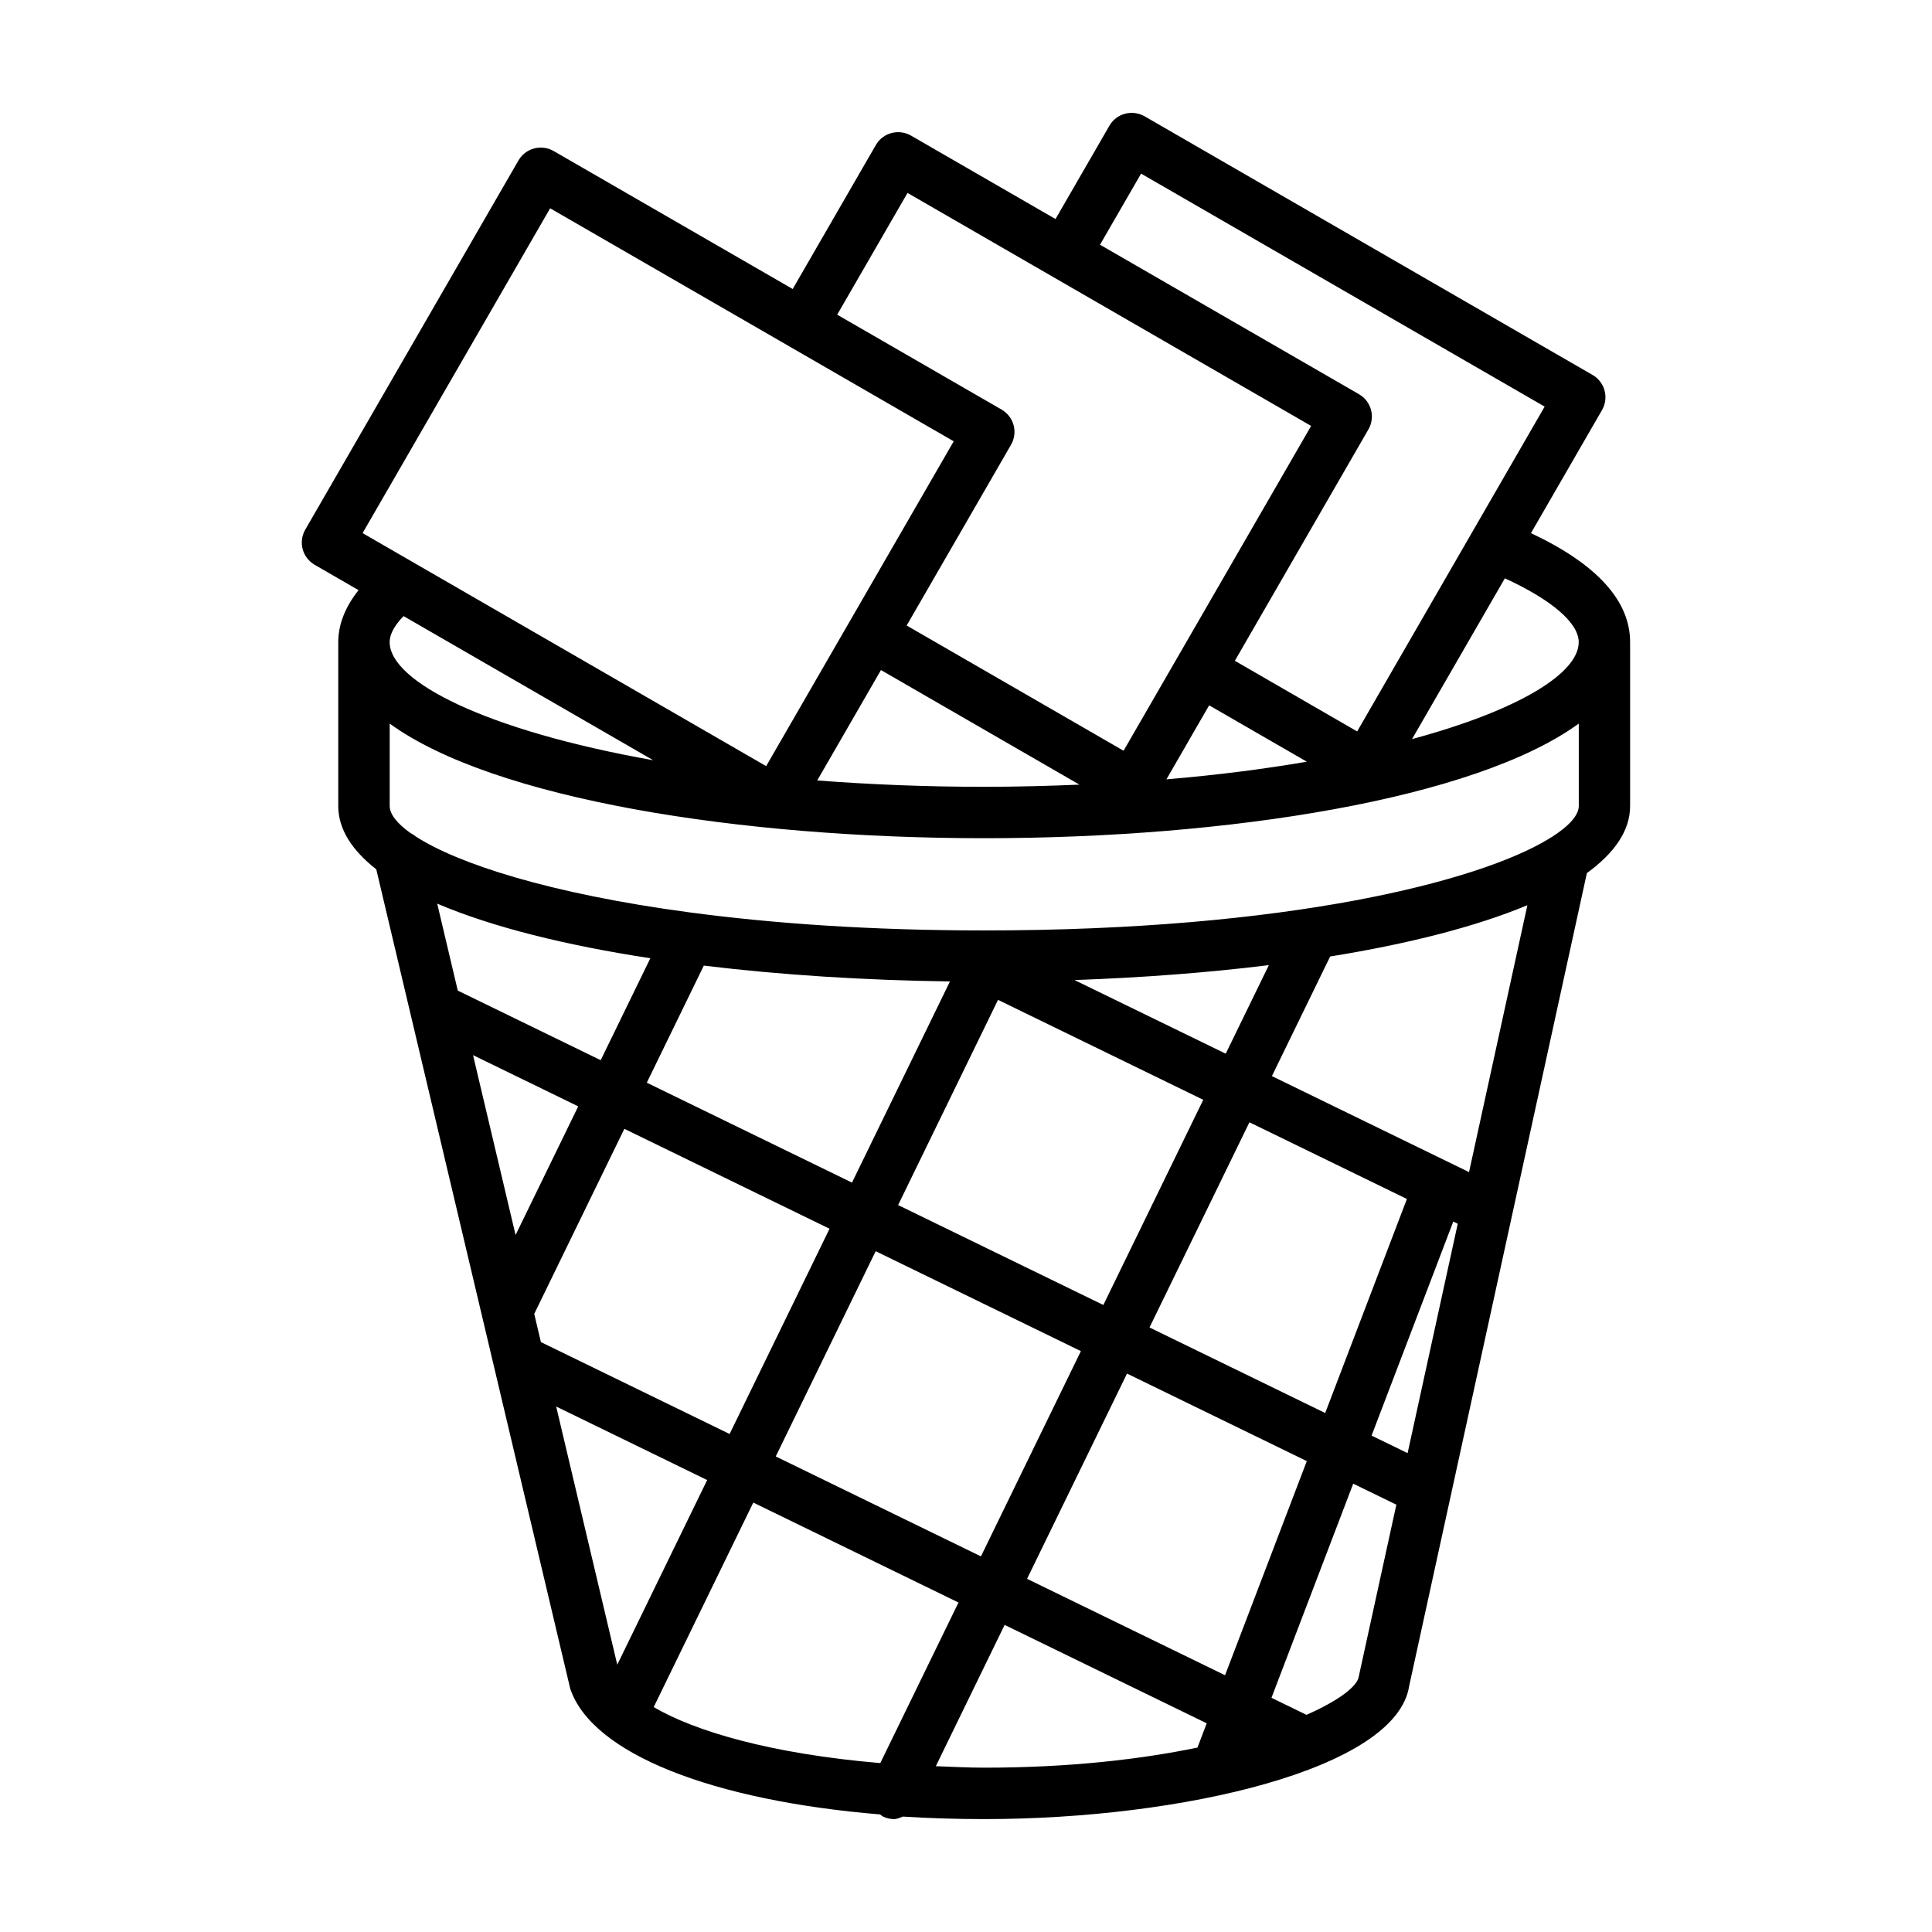 <?xml version="1.0" encoding="UTF-8"?>
<!-- Uploaded to: ICON Repo, www.iconrepo.com, Generator: ICON Repo Mixer Tools -->
<svg fill="#000000" width="800px" height="800px" version="1.1" viewBox="144 144 512 512" xmlns="http://www.w3.org/2000/svg">
 <path d="m549.72 285.29 18.828-32.613c1.879-3.258 0.766-7.426-2.492-9.305l-118.74-68.559c-3.258-1.844-7.41-0.781-9.305 2.492l-14.289 24.742-38.305-22.117c-3.258-1.859-7.41-0.766-9.305 2.492l-22.039 38.168-63.363-36.574c-3.273-1.859-7.41-0.766-9.305 2.492l-56.516 97.863c-0.898 1.562-1.145 3.422-0.68 5.164 0.465 1.742 1.613 3.223 3.172 4.137l11.641 6.723c-3.449 4.356-5.379 8.949-5.379 13.793v43.406c0 6.211 3.699 11.789 10.074 16.785l51.406 217.16c5.812 17.242 37.684 29.637 82.125 33.305 0.25 0.164 0.426 0.402 0.703 0.535 0.945 0.465 1.977 0.699 2.973 0.699 0.824 0 1.574-0.371 2.34-0.664 6.922 0.434 14.113 0.664 21.547 0.664 52.727 0 109.31-13.355 112.63-35.27l47.098-215.43c7.211-5.246 11.457-11.152 11.457-17.785v-43.406c0.016-11.004-8.852-20.707-26.273-28.895zm5.551 80.508c-0.301 0.16-0.578 0.316-0.848 0.52-18.391 11.207-68.906 24.258-149.6 24.258-30.207 0-56.082-1.863-77.754-4.742-0.086-0.008-0.168-0.031-0.254-0.031-37.215-4.965-61.637-12.977-72.66-20.145-0.449-0.371-0.914-0.684-1.441-0.934-3.59-2.578-5.441-5.019-5.441-7.125v-21.84c27.5 20 92.773 30.375 157.55 30.375 64.789 0 130.07-10.379 157.57-30.375v21.84c-0.004 2.394-2.477 5.227-7.117 8.199zm-38.242 163.3-9.547-4.648 21.652-56.723 1.184 0.578zm-21.84-10.633-46.559-22.672 26.48-54.375 41.734 20.324zm-177.95 77.93 26.391-54.195 54.379 26.484-20.723 42.551c-29.23-2.469-49.367-8.543-60.047-14.84zm32.34-66.422 26.484-54.391 54.383 26.48-26.488 54.395zm-80.219-106.35 27.875 13.574-16.602 34.09zm16.219 68.566 23.879-49.039 54.379 26.48-26.484 54.391-50.008-24.352zm110.17-88.098-25.961 53.312-54.379-26.48 15.109-31.027c20.551 2.5 42.797 3.894 65.23 4.195zm46.922 103.92 47.645 23.199-21.664 56.746-52.469-25.551zm-6.273-18.176-54.387-26.484 26.477-54.379 54.387 26.488zm-7.641-86.109c17.758-0.629 35.188-1.938 51.504-3.957l-11.43 23.469zm-51.293-82.156 52.602 30.367c-8.141 0.34-16.488 0.574-25.25 0.574-15.805 0-30.508-0.637-44.242-1.684zm86.973 9.348 25.887 14.941c-11.266 1.926-23.656 3.531-37.207 4.672zm97.941-16.727c0 8.184-15.773 18.012-44.172 25.672l24.598-42.605c12.172 5.594 19.574 11.727 19.574 16.934zm-115.98-124.18 106.95 61.746-49.688 86.082-32.41-18.723 35.402-61.332c1.879-3.258 0.766-7.426-2.492-9.305l-68.645-39.625zm-61.895 5.117 106.96 61.746-35.402 61.316c-0.004 0.008-0.012 0.012-0.016 0.016-0.004 0.008-0.004 0.016-0.008 0.02l-14.277 24.73-57.484-33.188 27.664-47.914c0.898-1.562 1.145-3.422 0.68-5.164-0.465-1.746-1.613-3.223-3.172-4.137l-43.586-25.16zm-94.707 4.07 63.305 36.551c0.02 0.012 0.031 0.035 0.055 0.047 0.02 0.012 0.047 0.012 0.066 0.023l43.523 25.129-2.707 4.684-46.996 81.398-106.95-61.75zm27.312 146.27c-44.445-7.879-69.84-20.898-69.84-31.285 0-2.449 1.668-4.84 3.684-6.91zm-0.762 52.477-13.156 27.016-37.871-18.441-5.453-23.047c14.512 6.199 34.066 11.047 56.48 14.473zm-24.953 118.8 40.012 19.484-23.824 48.934zm100.61 95.312 18.234-37.441 53.555 26.082-2.457 6.434c-15.129 3.109-33.949 5.32-56.512 5.32-4.539-0.004-8.602-0.238-12.82-0.395zm112.08-23.73c-0.387 2.555-5.238 6.324-13.855 10.121l-9.273-4.516 21.664-56.746 11.43 5.566zm29.227-133.71-52.242-25.441 15.438-31.699c20.598-3.312 38.551-7.879 52.266-13.586z"/>
</svg>